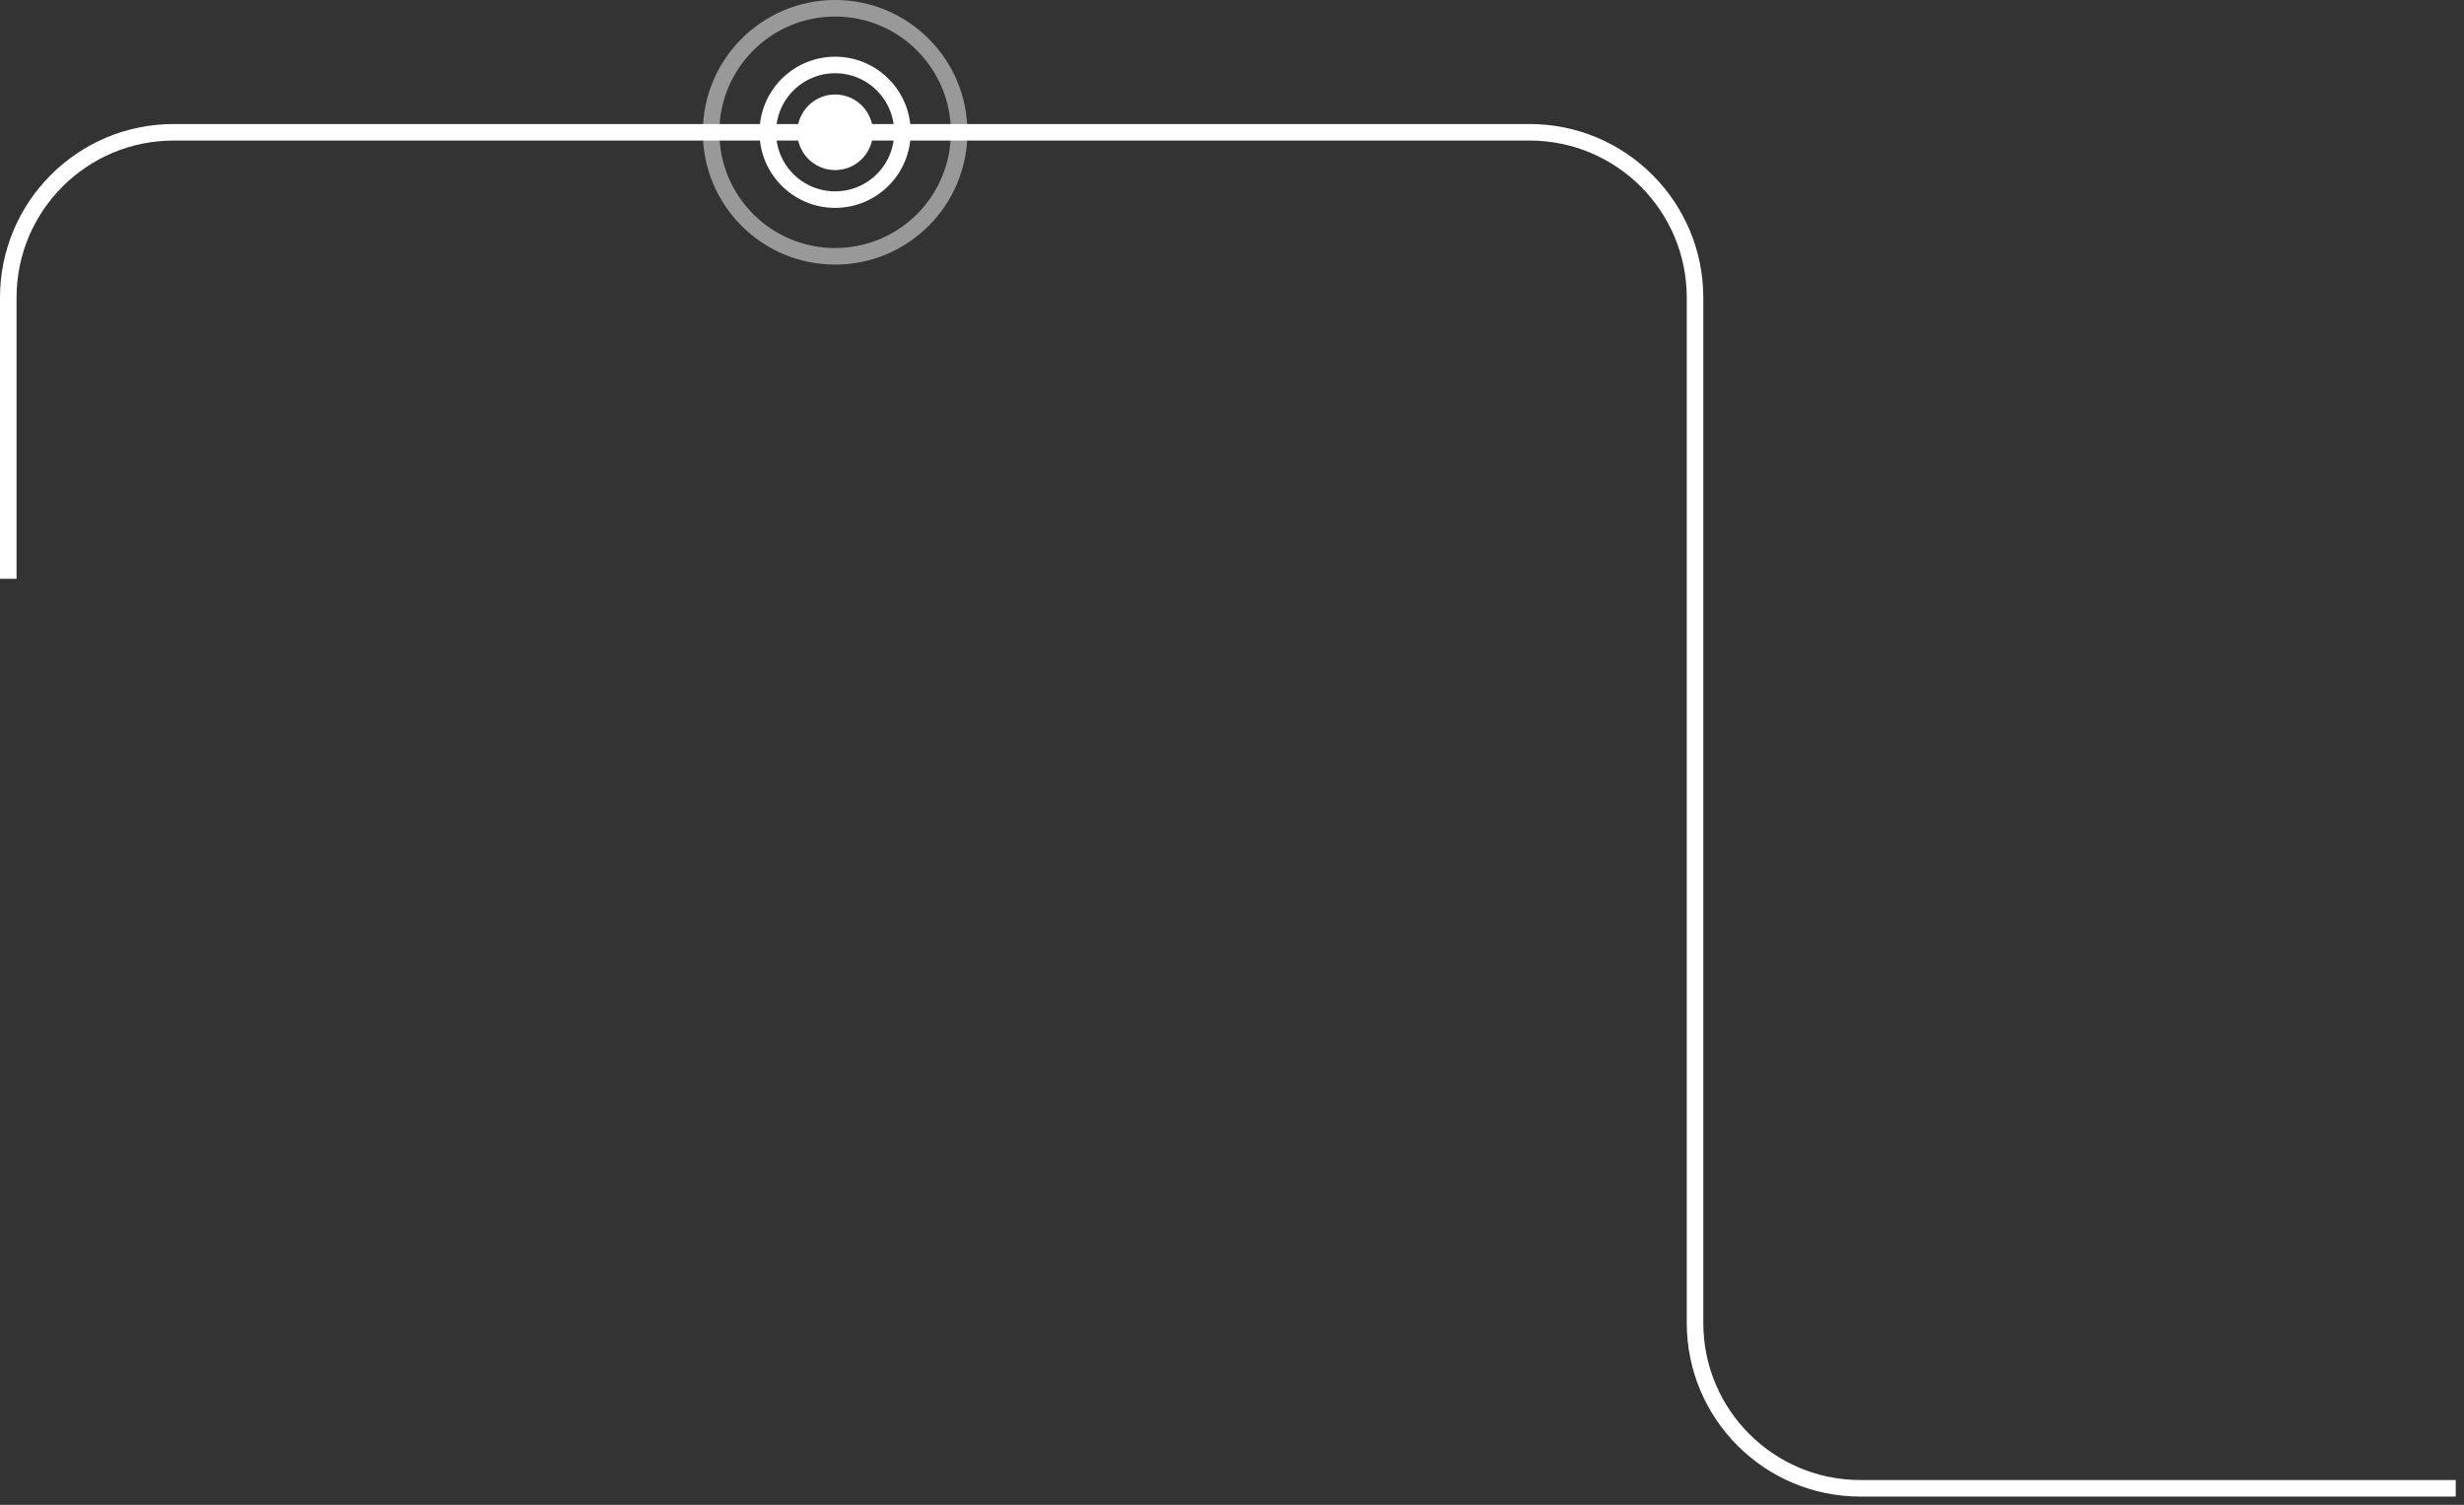 <?xml version="1.0" encoding="UTF-8"?> <svg xmlns="http://www.w3.org/2000/svg" width="149" height="91" viewBox="0 0 149 91" fill="none"><rect x="0" y="0" width="149" height="91" fill="#333333" stroke="none"/><path d="M0.5 35L0.5 18C0.5 12.477 4.977 8 10.5 8L92.5 8C98.023 8 102.5 12.477 102.5 18L102.5 80C102.5 85.523 106.977 90 112.5 90H148.5" stroke="white"></path><circle cx="50.5" cy="8" r="2.286" fill="white"></circle><circle cx="50.5" cy="8" r="4.071" stroke="white"></circle><circle cx="50.5" cy="8" r="7.5" stroke="white" stroke-opacity="0.5"></circle></svg> 